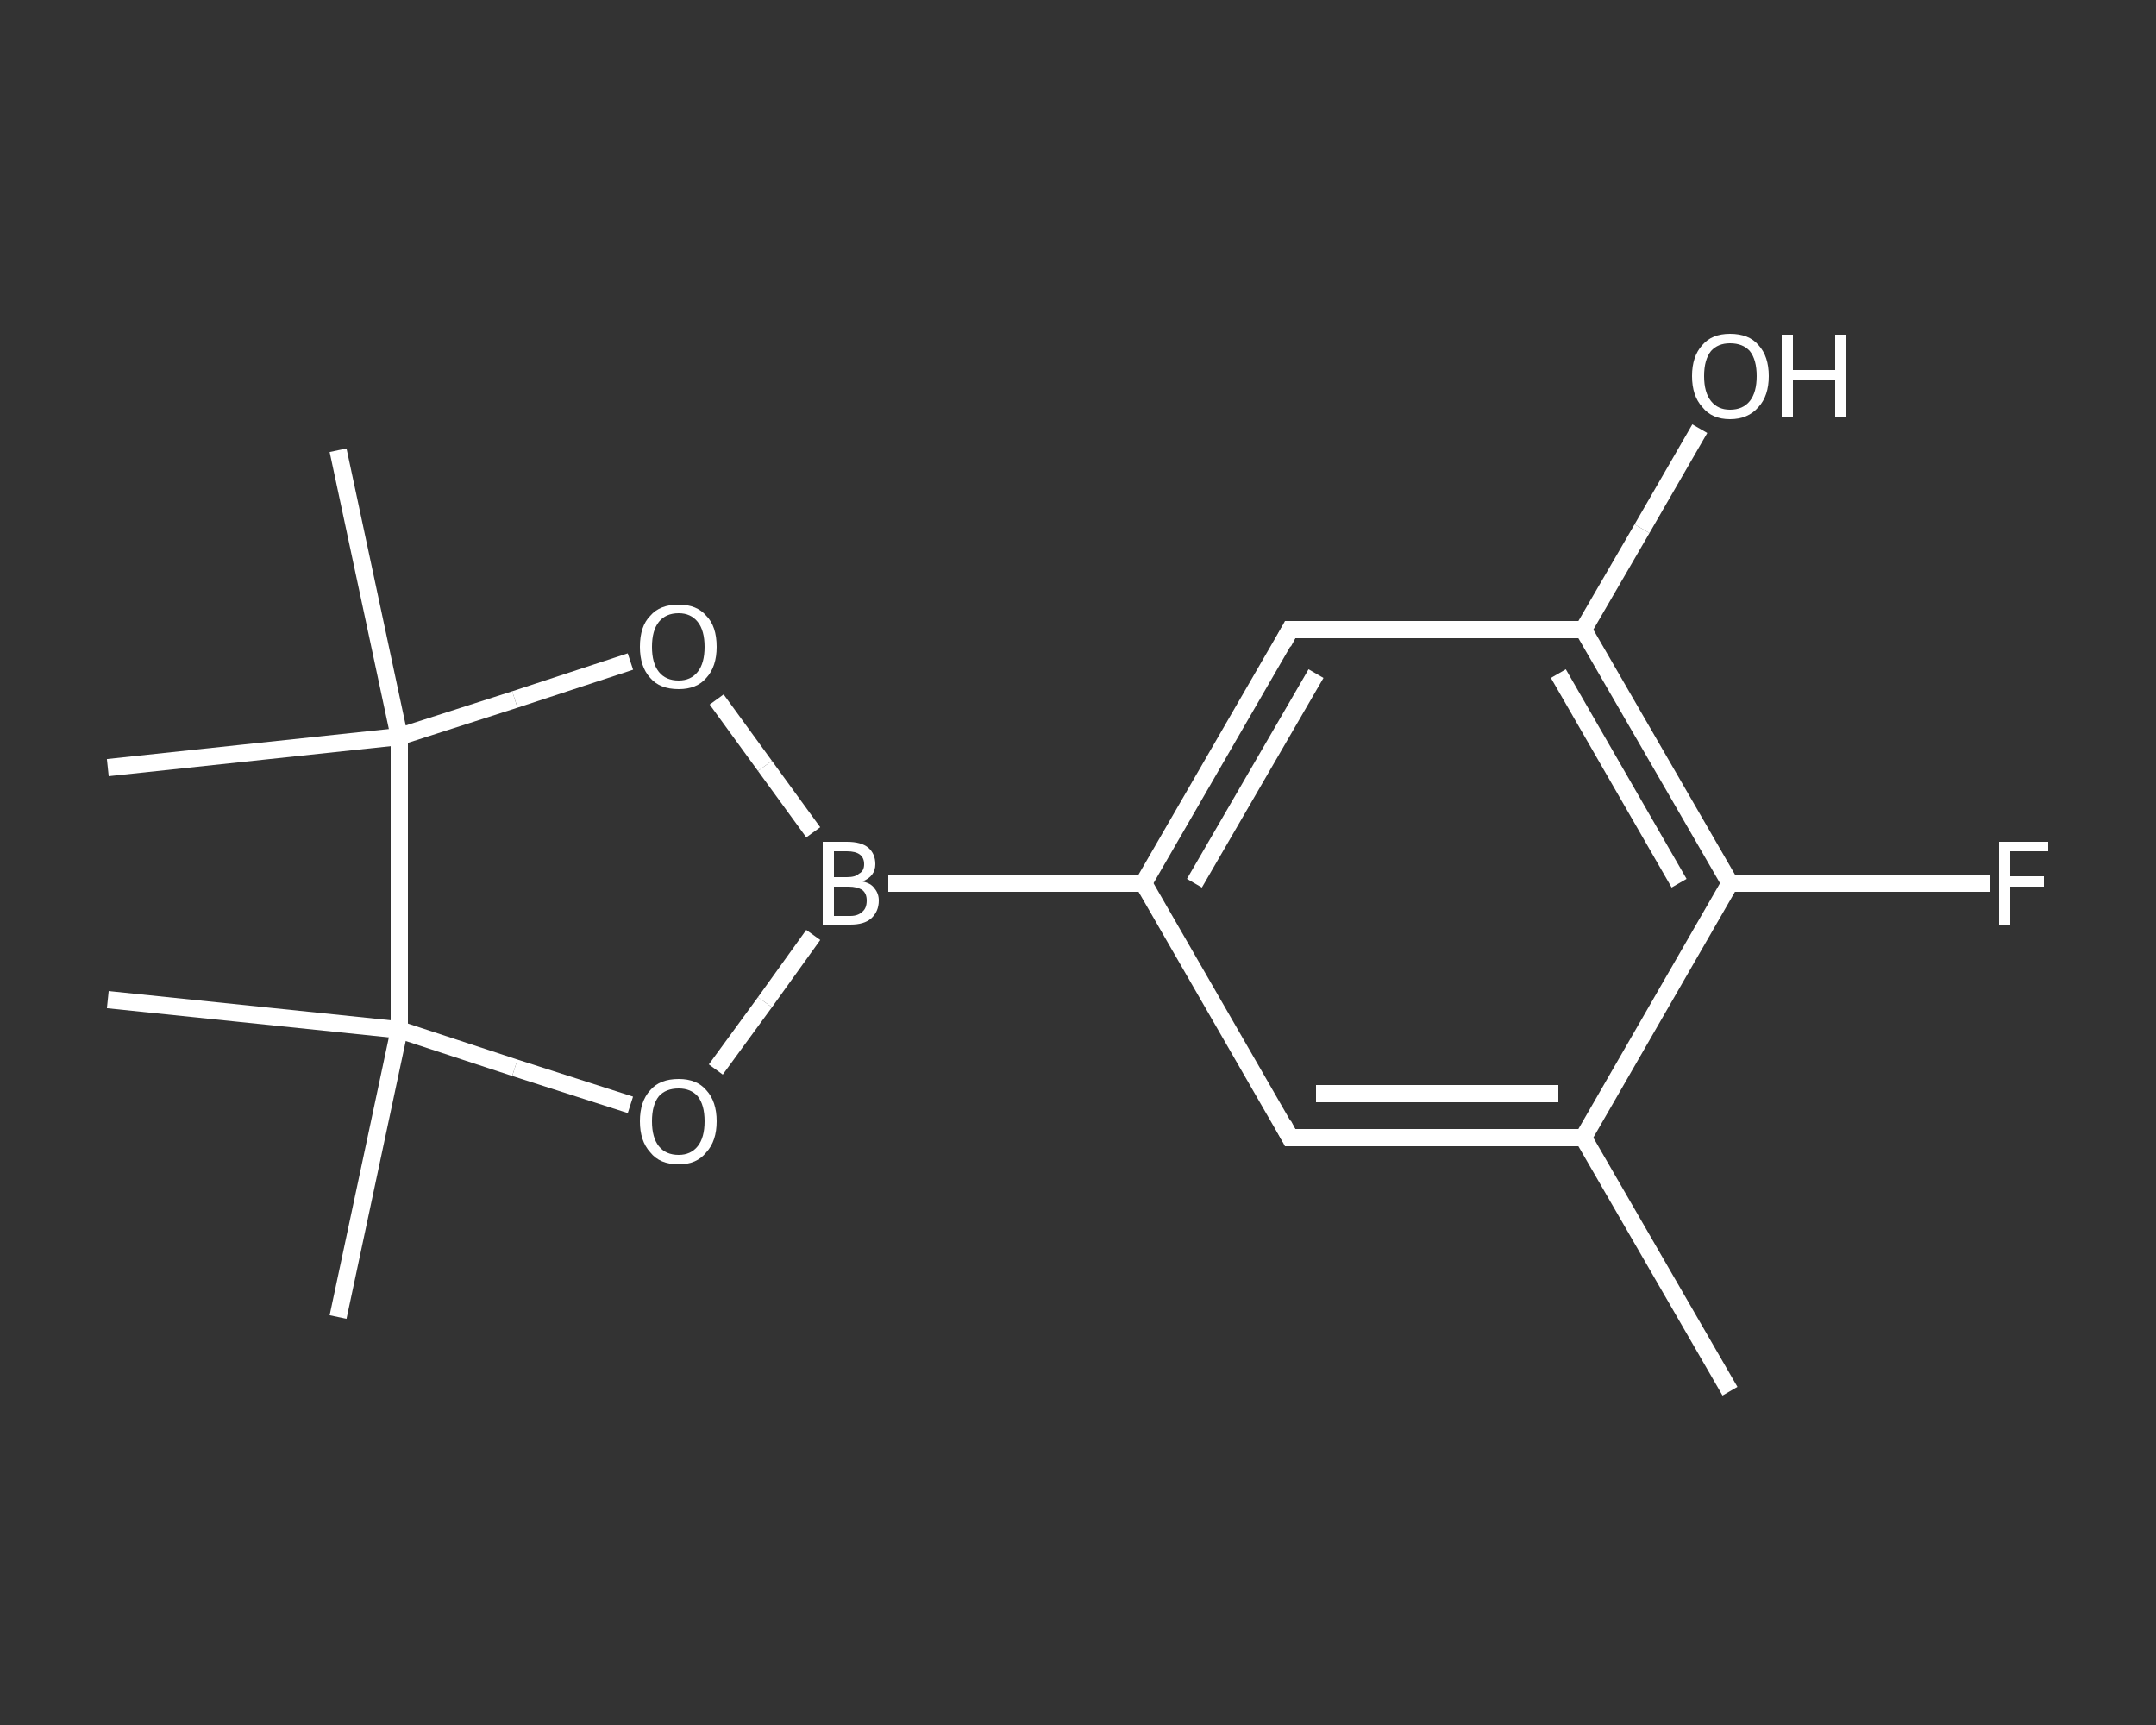 <?xml version='1.0' encoding='iso-8859-1'?>
<svg version='1.1' baseProfile='full'
              xmlns='http://www.w3.org/2000/svg'
                      xmlns:rdkit='http://www.rdkit.org/xml'
                      xmlns:xlink='http://www.w3.org/1999/xlink'
                  xml:space='preserve'
width='250px' height='200px' viewBox='0 0 250 200'>
<rect x="0" y="0" width="250" height="200" fill="#333333" stroke="none"/>
<!-- END OF HEADER -->
<rect style='opacity:1.0;fill:transparent;stroke:none' width='250.0' height='200.0' x='0.0' y='0.0'> </rect>
<path class='bond-0 atom-0 atom-1' d='M 200.6,161.3 L 183.6,131.9' style='fill:none;fill-rule:evenodd;stroke:#FFFFFF;stroke-width:2.0px;stroke-linecap:butt;stroke-linejoin:miter;stroke-opacity:1' />
<path class='bond-1 atom-1 atom-2' d='M 183.6,131.9 L 149.6,131.9' style='fill:none;fill-rule:evenodd;stroke:#FFFFFF;stroke-width:2.0px;stroke-linecap:butt;stroke-linejoin:miter;stroke-opacity:1' />
<path class='bond-1 atom-1 atom-2' d='M 180.7,126.8 L 152.6,126.8' style='fill:none;fill-rule:evenodd;stroke:#FFFFFF;stroke-width:2.0px;stroke-linecap:butt;stroke-linejoin:miter;stroke-opacity:1' />
<path class='bond-2 atom-2 atom-3' d='M 149.6,131.9 L 132.6,102.4' style='fill:none;fill-rule:evenodd;stroke:#FFFFFF;stroke-width:2.0px;stroke-linecap:butt;stroke-linejoin:miter;stroke-opacity:1' />
<path class='bond-3 atom-3 atom-4' d='M 132.6,102.4 L 103.0,102.4' style='fill:none;fill-rule:evenodd;stroke:#FFFFFF;stroke-width:2.0px;stroke-linecap:butt;stroke-linejoin:miter;stroke-opacity:1' />
<path class='bond-4 atom-4 atom-5' d='M 94.3,108.4 L 88.7,116.2' style='fill:none;fill-rule:evenodd;stroke:#FFFFFF;stroke-width:2.0px;stroke-linecap:butt;stroke-linejoin:miter;stroke-opacity:1' />
<path class='bond-4 atom-4 atom-5' d='M 88.7,116.2 L 83.0,124.0' style='fill:none;fill-rule:evenodd;stroke:#FFFFFF;stroke-width:2.0px;stroke-linecap:butt;stroke-linejoin:miter;stroke-opacity:1' />
<path class='bond-5 atom-5 atom-6' d='M 73.1,128.1 L 59.7,123.8' style='fill:none;fill-rule:evenodd;stroke:#FFFFFF;stroke-width:2.0px;stroke-linecap:butt;stroke-linejoin:miter;stroke-opacity:1' />
<path class='bond-5 atom-5 atom-6' d='M 59.7,123.8 L 46.3,119.4' style='fill:none;fill-rule:evenodd;stroke:#FFFFFF;stroke-width:2.0px;stroke-linecap:butt;stroke-linejoin:miter;stroke-opacity:1' />
<path class='bond-6 atom-6 atom-7' d='M 46.3,119.4 L 39.2,152.7' style='fill:none;fill-rule:evenodd;stroke:#FFFFFF;stroke-width:2.0px;stroke-linecap:butt;stroke-linejoin:miter;stroke-opacity:1' />
<path class='bond-7 atom-6 atom-8' d='M 46.3,119.4 L 12.5,115.9' style='fill:none;fill-rule:evenodd;stroke:#FFFFFF;stroke-width:2.0px;stroke-linecap:butt;stroke-linejoin:miter;stroke-opacity:1' />
<path class='bond-8 atom-6 atom-9' d='M 46.3,119.4 L 46.3,85.4' style='fill:none;fill-rule:evenodd;stroke:#FFFFFF;stroke-width:2.0px;stroke-linecap:butt;stroke-linejoin:miter;stroke-opacity:1' />
<path class='bond-9 atom-9 atom-10' d='M 46.3,85.4 L 12.5,89.0' style='fill:none;fill-rule:evenodd;stroke:#FFFFFF;stroke-width:2.0px;stroke-linecap:butt;stroke-linejoin:miter;stroke-opacity:1' />
<path class='bond-10 atom-9 atom-11' d='M 46.3,85.4 L 39.2,52.2' style='fill:none;fill-rule:evenodd;stroke:#FFFFFF;stroke-width:2.0px;stroke-linecap:butt;stroke-linejoin:miter;stroke-opacity:1' />
<path class='bond-11 atom-9 atom-12' d='M 46.3,85.4 L 59.7,81.1' style='fill:none;fill-rule:evenodd;stroke:#FFFFFF;stroke-width:2.0px;stroke-linecap:butt;stroke-linejoin:miter;stroke-opacity:1' />
<path class='bond-11 atom-9 atom-12' d='M 59.7,81.1 L 73.1,76.7' style='fill:none;fill-rule:evenodd;stroke:#FFFFFF;stroke-width:2.0px;stroke-linecap:butt;stroke-linejoin:miter;stroke-opacity:1' />
<path class='bond-12 atom-3 atom-13' d='M 132.6,102.4 L 149.6,73.0' style='fill:none;fill-rule:evenodd;stroke:#FFFFFF;stroke-width:2.0px;stroke-linecap:butt;stroke-linejoin:miter;stroke-opacity:1' />
<path class='bond-12 atom-3 atom-13' d='M 138.5,102.4 L 152.6,78.1' style='fill:none;fill-rule:evenodd;stroke:#FFFFFF;stroke-width:2.0px;stroke-linecap:butt;stroke-linejoin:miter;stroke-opacity:1' />
<path class='bond-13 atom-13 atom-14' d='M 149.6,73.0 L 183.6,73.0' style='fill:none;fill-rule:evenodd;stroke:#FFFFFF;stroke-width:2.0px;stroke-linecap:butt;stroke-linejoin:miter;stroke-opacity:1' />
<path class='bond-14 atom-14 atom-15' d='M 183.6,73.0 L 190.4,61.3' style='fill:none;fill-rule:evenodd;stroke:#FFFFFF;stroke-width:2.0px;stroke-linecap:butt;stroke-linejoin:miter;stroke-opacity:1' />
<path class='bond-14 atom-14 atom-15' d='M 190.4,61.3 L 197.1,49.7' style='fill:none;fill-rule:evenodd;stroke:#FFFFFF;stroke-width:2.0px;stroke-linecap:butt;stroke-linejoin:miter;stroke-opacity:1' />
<path class='bond-15 atom-14 atom-16' d='M 183.6,73.0 L 200.6,102.4' style='fill:none;fill-rule:evenodd;stroke:#FFFFFF;stroke-width:2.0px;stroke-linecap:butt;stroke-linejoin:miter;stroke-opacity:1' />
<path class='bond-15 atom-14 atom-16' d='M 180.7,78.1 L 194.7,102.4' style='fill:none;fill-rule:evenodd;stroke:#FFFFFF;stroke-width:2.0px;stroke-linecap:butt;stroke-linejoin:miter;stroke-opacity:1' />
<path class='bond-16 atom-16 atom-17' d='M 200.6,102.4 L 215.6,102.4' style='fill:none;fill-rule:evenodd;stroke:#FFFFFF;stroke-width:2.0px;stroke-linecap:butt;stroke-linejoin:miter;stroke-opacity:1' />
<path class='bond-16 atom-16 atom-17' d='M 215.6,102.4 L 230.7,102.4' style='fill:none;fill-rule:evenodd;stroke:#FFFFFF;stroke-width:2.0px;stroke-linecap:butt;stroke-linejoin:miter;stroke-opacity:1' />
<path class='bond-17 atom-16 atom-1' d='M 200.6,102.4 L 183.6,131.9' style='fill:none;fill-rule:evenodd;stroke:#FFFFFF;stroke-width:2.0px;stroke-linecap:butt;stroke-linejoin:miter;stroke-opacity:1' />
<path class='bond-18 atom-12 atom-4' d='M 83.1,81.1 L 88.7,88.8' style='fill:none;fill-rule:evenodd;stroke:#FFFFFF;stroke-width:2.0px;stroke-linecap:butt;stroke-linejoin:miter;stroke-opacity:1' />
<path class='bond-18 atom-12 atom-4' d='M 88.7,88.8 L 94.3,96.5' style='fill:none;fill-rule:evenodd;stroke:#FFFFFF;stroke-width:2.0px;stroke-linecap:butt;stroke-linejoin:miter;stroke-opacity:1' />
<path d='M 151.3,131.9 L 149.6,131.9 L 148.8,130.4' style='fill:none;stroke:#FFFFFF;stroke-width:2.0px;stroke-linecap:butt;stroke-linejoin:miter;stroke-opacity:1;' />
<path d='M 148.8,74.5 L 149.6,73.0 L 151.3,73.0' style='fill:none;stroke:#FFFFFF;stroke-width:2.0px;stroke-linecap:butt;stroke-linejoin:miter;stroke-opacity:1;' />
<path class='atom-4' d='M 100.0 102.2
Q 101.0 102.4, 101.4 103.0
Q 101.9 103.6, 101.9 104.4
Q 101.9 105.7, 101.0 106.5
Q 100.2 107.2, 98.6 107.2
L 95.4 107.2
L 95.4 97.6
L 98.2 97.6
Q 99.9 97.6, 100.7 98.3
Q 101.5 99.0, 101.5 100.2
Q 101.5 101.6, 100.0 102.2
M 96.7 98.7
L 96.7 101.7
L 98.2 101.7
Q 99.2 101.7, 99.6 101.3
Q 100.2 101.0, 100.2 100.2
Q 100.2 98.7, 98.2 98.7
L 96.7 98.7
M 98.6 106.2
Q 99.5 106.2, 100.0 105.7
Q 100.5 105.3, 100.5 104.4
Q 100.5 103.6, 100.0 103.2
Q 99.4 102.8, 98.4 102.8
L 96.7 102.8
L 96.7 106.2
L 98.6 106.2
' fill='#FFFFFF'/>
<path class='atom-5' d='M 74.2 130.0
Q 74.2 127.7, 75.4 126.4
Q 76.5 125.1, 78.7 125.1
Q 80.8 125.1, 81.9 126.4
Q 83.1 127.7, 83.1 130.0
Q 83.1 132.3, 81.9 133.6
Q 80.8 135.0, 78.7 135.0
Q 76.5 135.0, 75.4 133.6
Q 74.2 132.3, 74.2 130.0
M 78.7 133.9
Q 80.1 133.9, 80.9 132.9
Q 81.7 131.9, 81.7 130.0
Q 81.7 128.1, 80.9 127.1
Q 80.1 126.2, 78.7 126.2
Q 77.2 126.2, 76.4 127.1
Q 75.6 128.1, 75.6 130.0
Q 75.6 131.9, 76.4 132.9
Q 77.2 133.9, 78.7 133.9
' fill='#FFFFFF'/>
<path class='atom-12' d='M 74.2 75.0
Q 74.2 72.6, 75.4 71.4
Q 76.5 70.1, 78.7 70.1
Q 80.8 70.1, 81.9 71.4
Q 83.1 72.6, 83.1 75.0
Q 83.1 77.3, 81.9 78.6
Q 80.8 79.9, 78.7 79.9
Q 76.5 79.9, 75.4 78.6
Q 74.2 77.3, 74.2 75.0
M 78.7 78.9
Q 80.1 78.9, 80.9 77.9
Q 81.7 76.9, 81.7 75.0
Q 81.7 73.1, 80.9 72.1
Q 80.1 71.1, 78.7 71.1
Q 77.2 71.1, 76.4 72.1
Q 75.6 73.1, 75.6 75.0
Q 75.6 76.9, 76.4 77.9
Q 77.2 78.9, 78.7 78.9
' fill='#FFFFFF'/>
<path class='atom-15' d='M 196.2 43.6
Q 196.2 41.3, 197.4 40.0
Q 198.5 38.7, 200.6 38.7
Q 202.8 38.7, 203.9 40.0
Q 205.1 41.3, 205.1 43.6
Q 205.1 45.9, 203.9 47.2
Q 202.7 48.6, 200.6 48.6
Q 198.5 48.6, 197.4 47.2
Q 196.2 45.9, 196.2 43.6
M 200.6 47.5
Q 202.1 47.5, 202.9 46.5
Q 203.7 45.5, 203.7 43.6
Q 203.7 41.7, 202.9 40.7
Q 202.1 39.8, 200.6 39.8
Q 199.2 39.8, 198.4 40.7
Q 197.6 41.7, 197.6 43.6
Q 197.6 45.5, 198.4 46.5
Q 199.2 47.5, 200.6 47.5
' fill='#FFFFFF'/>
<path class='atom-15' d='M 206.6 38.8
L 207.9 38.8
L 207.9 42.9
L 212.8 42.9
L 212.8 38.8
L 214.1 38.8
L 214.1 48.4
L 212.8 48.4
L 212.8 44.0
L 207.9 44.0
L 207.9 48.4
L 206.6 48.4
L 206.6 38.8
' fill='#FFFFFF'/>
<path class='atom-17' d='M 231.8 97.6
L 237.5 97.6
L 237.5 98.7
L 233.1 98.7
L 233.1 101.6
L 237.0 101.6
L 237.0 102.8
L 233.1 102.8
L 233.1 107.2
L 231.8 107.2
L 231.8 97.6
' fill='#FFFFFF'/>
</svg>

